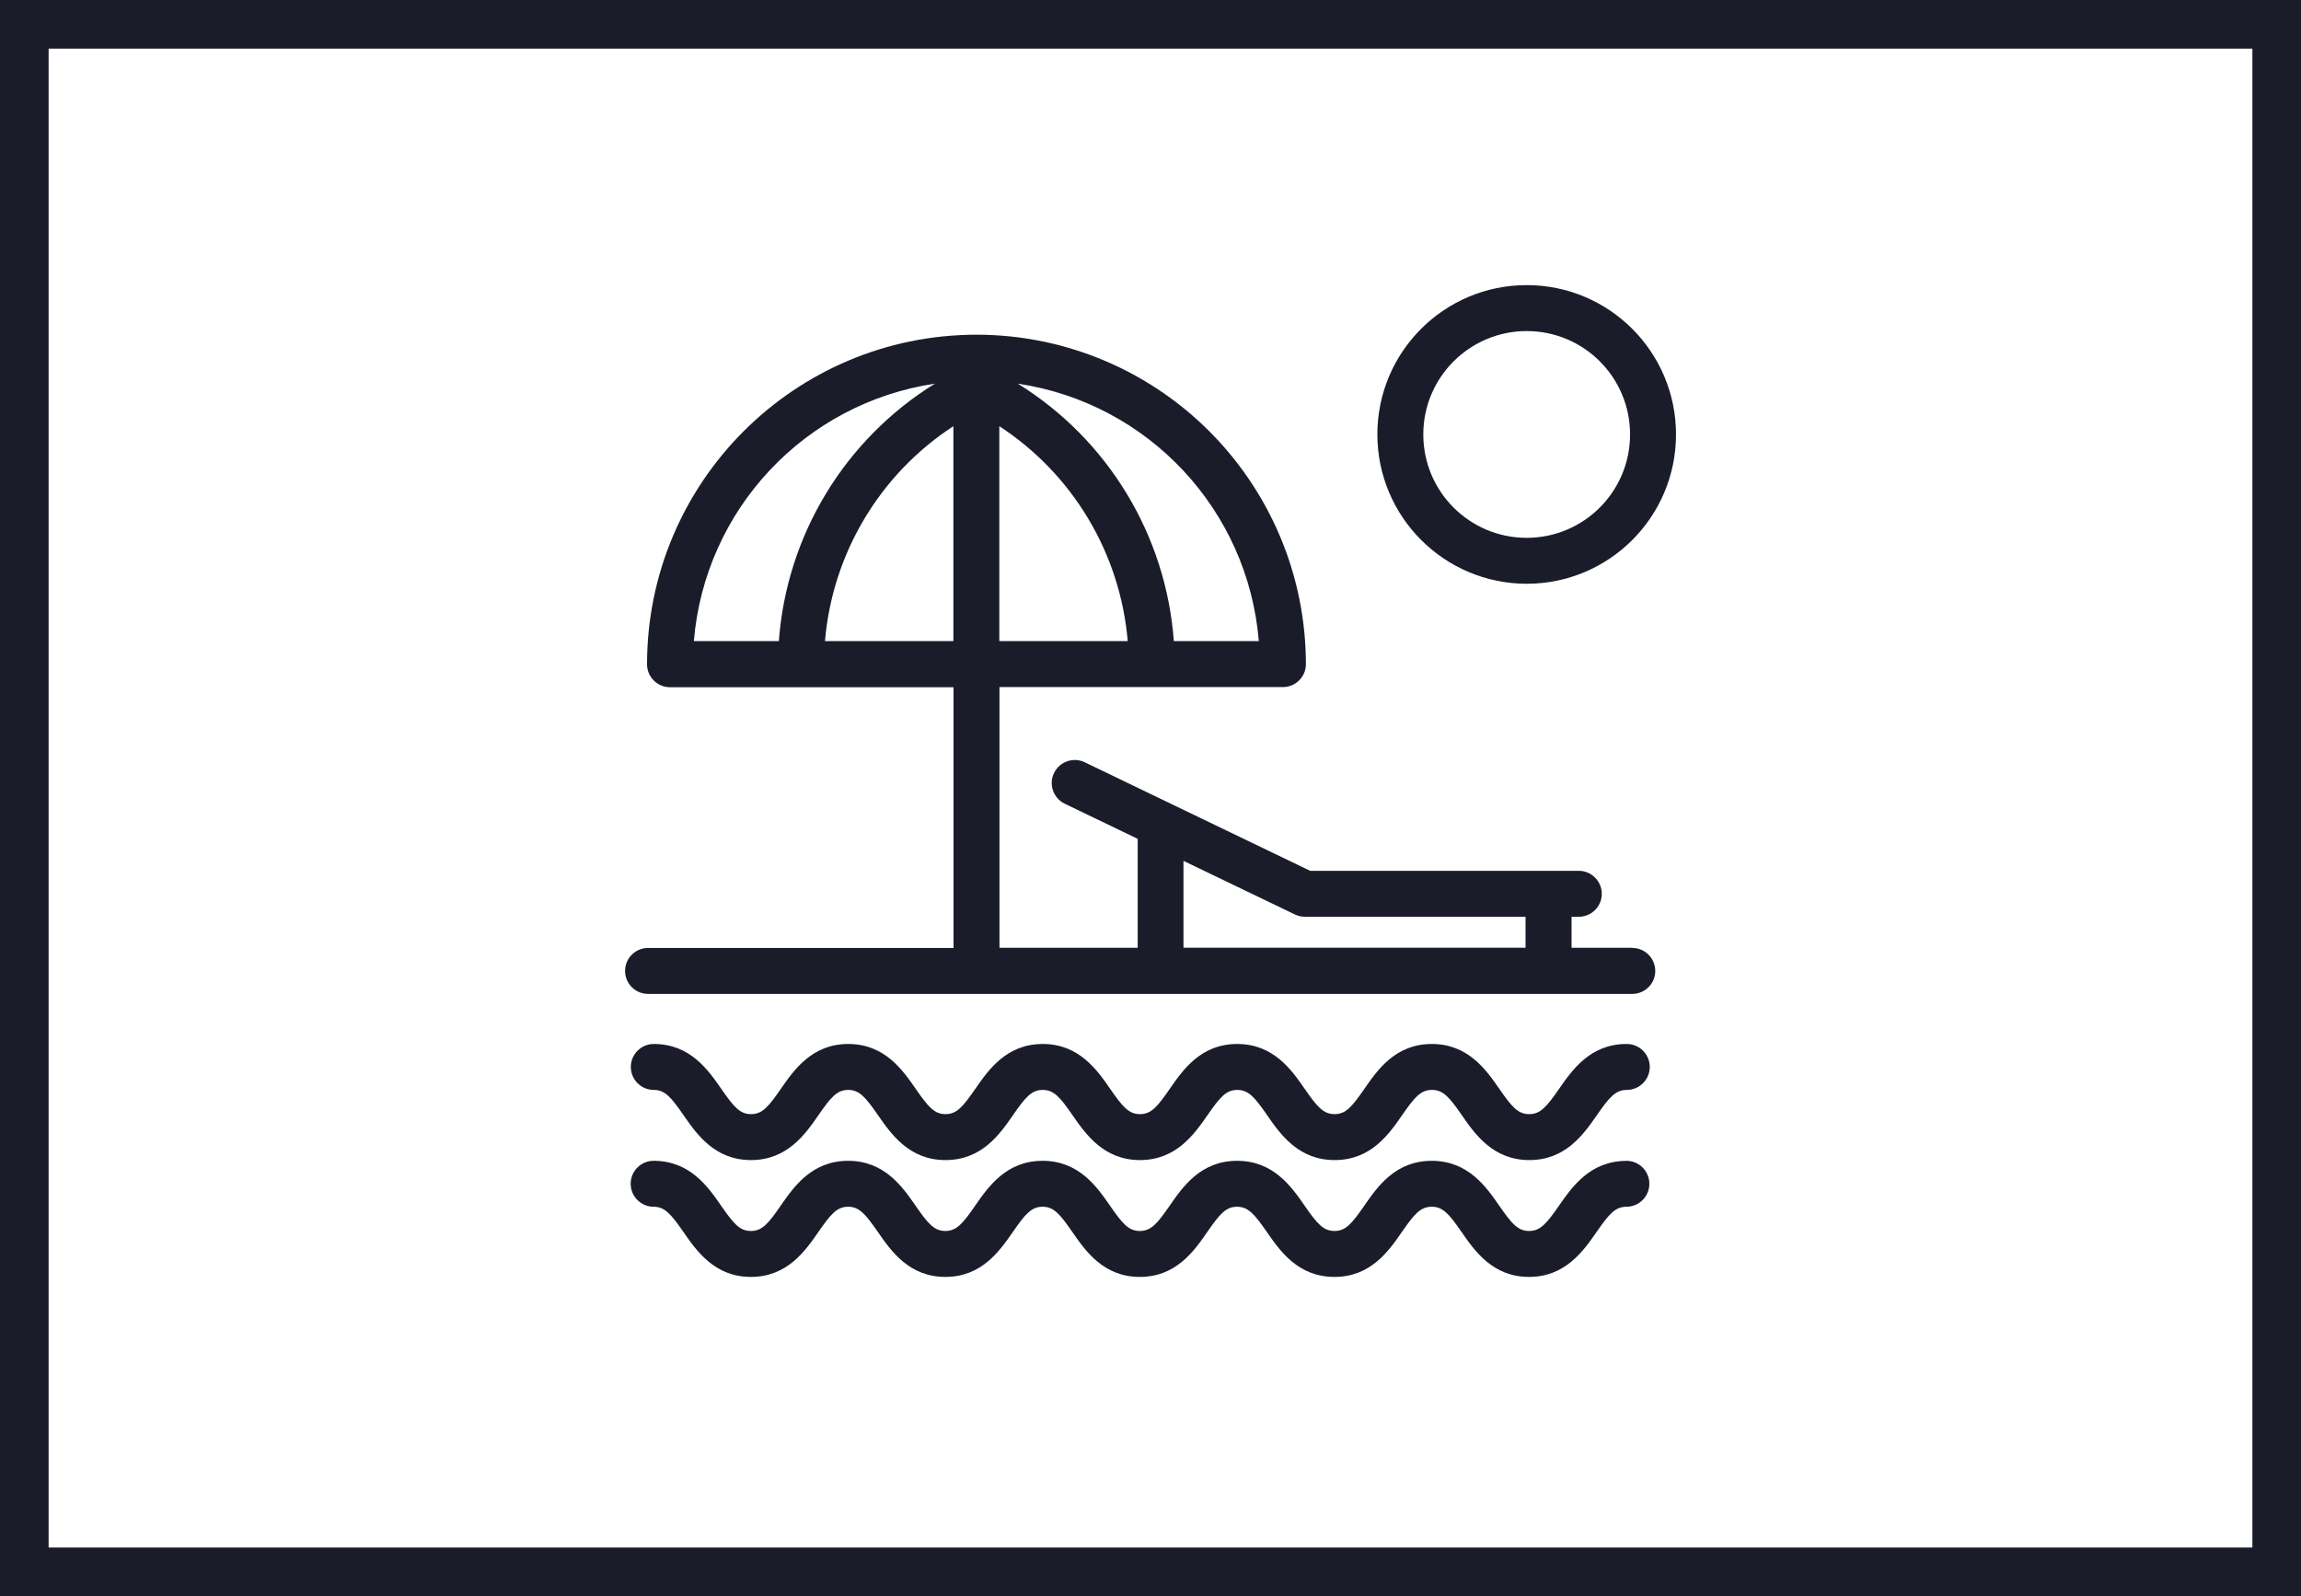 <?xml version="1.0" encoding="UTF-8"?>
<svg xmlns="http://www.w3.org/2000/svg" width="284" height="197" viewBox="0 0 284 197" fill="none">
  <path d="M0 197H284V0H0V197ZM6 6H278V191H6V6Z" fill="#1A1C2A"></path>
  <path d="M200.76 128.85C196.27 128.85 194.05 132.06 192.42 134.4C190.89 136.61 190.12 137.51 188.74 137.51C187.36 137.51 186.59 136.61 185.06 134.4C183.44 132.06 181.21 128.85 176.72 128.85C172.23 128.85 170.01 132.06 168.39 134.4C166.86 136.61 166.1 137.51 164.72 137.51C163.34 137.51 162.57 136.61 161.04 134.4C159.42 132.06 157.19 128.85 152.7 128.85C148.21 128.85 145.99 132.06 144.37 134.4C142.84 136.61 142.08 137.51 140.7 137.51C139.32 137.51 138.56 136.61 137.03 134.4C135.41 132.06 133.18 128.85 128.7 128.85C124.22 128.85 121.99 132.06 120.37 134.4C118.84 136.61 118.08 137.51 116.7 137.51C115.32 137.51 114.56 136.61 113.03 134.4C111.41 132.06 109.18 128.85 104.7 128.85C100.22 128.85 97.99 132.06 96.37 134.4C94.84 136.61 94.08 137.51 92.7 137.51C91.32 137.51 90.56 136.61 89.03 134.4C87.41 132.06 85.18 128.85 80.7 128.85C79.13 128.85 77.86 130.12 77.86 131.68C77.86 133.25 79.13 134.52 80.69 134.52C82.07 134.52 82.83 135.42 84.36 137.63C85.98 139.97 88.21 143.18 92.69 143.18C97.17 143.18 99.4 139.97 101.02 137.63C102.55 135.42 103.31 134.52 104.69 134.52C106.07 134.52 106.83 135.42 108.36 137.63C109.99 139.97 112.21 143.18 116.7 143.18C121.19 143.18 123.41 139.97 125.03 137.63C126.56 135.42 127.32 134.52 128.7 134.52C130.08 134.52 130.84 135.42 132.37 137.63C133.99 139.97 136.22 143.18 140.7 143.18C145.18 143.18 147.41 139.97 149.04 137.63C150.57 135.42 151.33 134.52 152.71 134.52C154.09 134.52 154.86 135.42 156.39 137.63C158.01 139.97 160.24 143.18 164.73 143.18C169.22 143.18 171.44 139.97 173.06 137.63C174.59 135.42 175.35 134.52 176.74 134.52C178.13 134.52 178.89 135.42 180.42 137.63C182.04 139.97 184.27 143.18 188.76 143.18C193.25 143.18 195.47 139.97 197.1 137.63C198.63 135.42 199.4 134.52 200.78 134.52C202.35 134.52 203.62 133.25 203.62 131.69C203.62 130.12 202.35 128.85 200.79 128.85H200.76Z" fill="#1A1C2A"></path>
  <path d="M188.43 35.19C178.25 35.19 170 43.44 170 53.62C170.01 63.79 178.26 72.04 188.43 72.05C198.61 72.05 206.86 63.8 206.86 53.62C206.86 43.44 198.61 35.19 188.43 35.19ZM188.43 66.38C181.38 66.38 175.67 60.67 175.67 53.62C175.67 46.58 181.38 40.87 188.43 40.86C195.48 40.86 201.19 46.57 201.19 53.62C201.19 60.67 195.48 66.38 188.43 66.38Z" fill="#1A1C2A"></path>
  <path d="M200.75 143.28C196.26 143.28 194.04 146.48 192.41 148.82C190.88 151.03 190.11 151.93 188.73 151.93C187.35 151.93 186.58 151.03 185.05 148.82C183.43 146.48 181.2 143.27 176.71 143.27C172.22 143.27 170 146.48 168.38 148.82C166.85 151.03 166.09 151.93 164.71 151.93C163.33 151.93 162.56 151.03 161.03 148.82C159.41 146.48 157.18 143.27 152.69 143.27C148.2 143.27 145.98 146.48 144.36 148.82C142.83 151.03 142.07 151.93 140.68 151.93C139.29 151.93 138.54 151.03 137.01 148.82C135.39 146.48 133.16 143.27 128.68 143.27C124.2 143.27 121.97 146.48 120.35 148.82C118.82 151.03 118.06 151.93 116.68 151.93C115.3 151.93 114.54 151.03 113.01 148.82C111.39 146.48 109.16 143.27 104.68 143.27C100.2 143.27 97.97 146.48 96.35 148.82C94.82 151.03 94.06 151.93 92.68 151.93C91.3 151.93 90.54 151.03 89.01 148.82C87.39 146.48 85.16 143.27 80.68 143.27C79.11 143.27 77.84 144.54 77.84 146.1C77.84 147.66 79.11 148.94 80.67 148.94C82.05 148.94 82.81 149.84 84.35 152.05C85.97 154.39 88.2 157.6 92.68 157.6C97.16 157.6 99.39 154.39 101.01 152.05C102.54 149.84 103.3 148.94 104.68 148.94C106.06 148.94 106.82 149.84 108.35 152.05C109.97 154.39 112.2 157.6 116.68 157.6C121.16 157.6 123.39 154.39 125.01 152.05C126.54 149.84 127.3 148.94 128.68 148.94C130.06 148.94 130.82 149.84 132.35 152.05C133.97 154.39 136.2 157.6 140.68 157.6C145.16 157.6 147.39 154.39 149.01 152.05C150.54 149.84 151.3 148.94 152.68 148.94C154.06 148.94 154.82 149.84 156.36 152.05C157.98 154.39 160.21 157.6 164.7 157.6C169.19 157.6 171.41 154.39 173.03 152.05C174.56 149.84 175.32 148.94 176.71 148.94C178.1 148.94 178.86 149.84 180.39 152.05C182.01 154.39 184.24 157.6 188.72 157.6C193.2 157.6 195.43 154.39 197.06 152.05C198.59 149.84 199.36 148.94 200.74 148.94C202.31 148.94 203.57 147.67 203.57 146.1C203.57 144.54 202.3 143.27 200.74 143.27L200.75 143.28Z" fill="#1A1C2A"></path>
  <path d="M201.45 116.98H193.97V113.15H194.86C196.43 113.15 197.7 111.88 197.7 110.32C197.7 108.76 196.43 107.48 194.87 107.48H161.71L133.92 94.1C132.52 93.4 130.82 93.97 130.11 95.37C129.4 96.77 129.98 98.47 131.38 99.18C131.41 99.19 131.43 99.21 131.46 99.22L140.42 103.53V116.98H123.36V84.8H142.11C142.11 84.8 142.15 84.8 142.17 84.8C142.19 84.8 142.21 84.8 142.23 84.8H158.35C159.91 84.8 161.18 83.53 161.18 81.97V81.95C161.15 62.89 147.9 46.41 129.3 42.27C129.24 42.25 129.18 42.24 129.12 42.23C126.3 41.62 123.43 41.31 120.54 41.31H120.5C98.06 41.34 79.88 59.53 79.86 81.98C79.86 83.55 81.13 84.82 82.7 84.82H98.82C98.82 84.82 98.86 84.82 98.88 84.82C98.9 84.82 98.92 84.82 98.94 84.82H117.69V117H79.99C78.42 117 77.15 118.27 77.15 119.83C77.15 121.4 78.42 122.67 79.98 122.67H201.46C203.03 122.67 204.3 121.4 204.3 119.84C204.3 118.27 203.03 117 201.47 117L201.45 116.98ZM155.37 79.13H144.88C143.92 66.07 136.76 54.25 125.62 47.35C141.71 49.75 154.03 62.91 155.37 79.13ZM123.34 52.6C132.43 58.53 138.27 68.32 139.19 79.13H123.34V52.6ZM96.13 79.13H85.64C86.98 62.92 99.3 49.76 115.39 47.35C104.25 54.25 97.09 66.06 96.13 79.13ZM117.67 79.13H101.82C102.74 68.32 108.58 58.53 117.67 52.6V79.13ZM188.29 116.97H146.07V106.25L159.81 112.86C159.81 112.86 159.84 112.86 159.86 112.88C160 112.94 160.15 113 160.3 113.04C160.34 113.05 160.39 113.07 160.43 113.08C160.62 113.12 160.82 113.14 161.02 113.15H188.29V116.98V116.97Z" fill="#1A1C2A"></path>
</svg>
